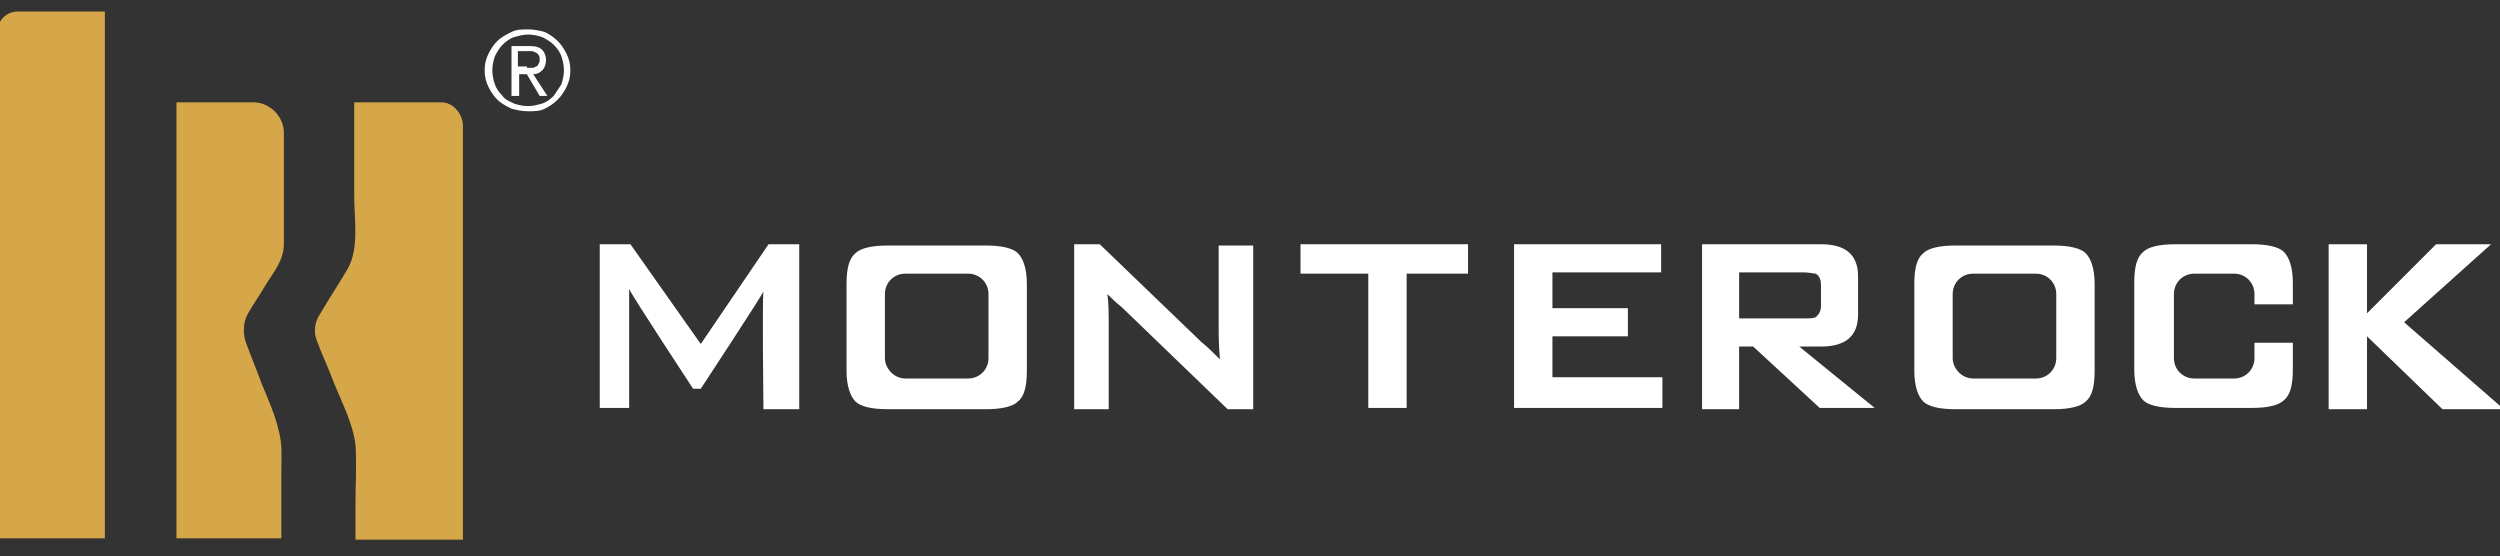 <?xml version="1.0" encoding="UTF-8"?> <svg xmlns="http://www.w3.org/2000/svg" xmlns:xlink="http://www.w3.org/1999/xlink" version="1.1" id="Layer_1" x="0px" y="0px" width="195.5px" height="43.5px" viewBox="0 0 195.5 43.5" style="enable-background:new 0 0 195.5 43.5;" xml:space="preserve"><rect x="0" y="0" width="195.5" height="43.5" fill="#333333" stroke="none"/> <style type="text/css"> .st0{fill:#D6A749;} .st1{fill:#FFFFFF;} </style> <g> <path class="st0" d="M22.2,42.1h-8.4V8h6c1.3,0,2.4,1.1,2.4,2.4v8.7c0,1.3-0.9,2.3-1.5,3.3c-0.4,0.7-0.9,1.4-1.3,2.1 C19,25.2,19,26,19.2,26.7c0.4,1.1,0.9,2.3,1.3,3.4c0.5,1.2,1,2.3,1.3,3.6c0.3,1.1,0.2,2.1,0.2,3.2v5V42.1z"></path> <path class="st0" d="M34.5,8h-6.8v7.3c0,1.8,0.4,4.1-0.5,5.7c-0.7,1.2-1.5,2.4-2.2,3.6c-0.4,0.6-0.5,1.4-0.2,2.1 c0.4,1.1,0.9,2.1,1.3,3.2c0.6,1.5,1.5,3.2,1.7,4.9c0.1,1.5,0,3,0,4.5v2.9h8.4V9.7C36.1,8.8,35.4,8,34.5,8"></path> <path class="st0" d="M-0.2,42.1h8.4V0.9H1.4c-0.9,0-1.6,0.7-1.6,1.6V42.1z"></path> <path class="st1" d="M38.2,4.2c0.2-0.4,0.4-0.7,0.7-1c0.3-0.3,0.7-0.5,1.1-0.7c0.4-0.2,0.8-0.2,1.3-0.2c0.5,0,0.9,0.1,1.3,0.2 c0.4,0.2,0.7,0.4,1,0.7c0.3,0.3,0.5,0.6,0.7,1c0.2,0.4,0.3,0.8,0.3,1.3c0,0.5-0.1,0.9-0.3,1.3c-0.2,0.4-0.4,0.7-0.7,1 c-0.3,0.3-0.6,0.5-1,0.7c-0.4,0.2-0.8,0.2-1.3,0.2c-0.5,0-0.9-0.1-1.3-0.2c-0.4-0.2-0.8-0.4-1.1-0.7c-0.3-0.3-0.5-0.6-0.7-1 C38,6.4,37.9,6,37.9,5.5C37.9,5,38,4.6,38.2,4.2 M38.7,6.6c0.1,0.3,0.3,0.6,0.6,0.9c0.2,0.3,0.5,0.4,0.9,0.6 c0.3,0.1,0.7,0.2,1.1,0.2c0.4,0,0.7-0.1,1.1-0.2c0.3-0.1,0.6-0.3,0.9-0.6c0.2-0.3,0.4-0.6,0.6-0.9c0.1-0.3,0.2-0.7,0.2-1.1 c0-0.4-0.1-0.8-0.2-1.1c-0.1-0.3-0.3-0.6-0.6-0.9c-0.2-0.2-0.5-0.4-0.9-0.6c-0.3-0.1-0.7-0.2-1.1-0.2c-0.4,0-0.7,0.1-1.1,0.2 c-0.3,0.1-0.6,0.3-0.9,0.6c-0.2,0.2-0.4,0.5-0.6,0.9c-0.1,0.3-0.2,0.7-0.2,1.1C38.5,5.9,38.6,6.3,38.7,6.6 M41.4,3.6 c0.5,0,0.8,0.1,1,0.3c0.2,0.2,0.3,0.5,0.3,0.8c0,0.3-0.1,0.6-0.3,0.8c-0.2,0.2-0.4,0.3-0.7,0.3l1.1,1.7h-0.6l-1-1.7h-0.6v1.7H40 V3.6H41.4z M41.2,5.3c0.1,0,0.3,0,0.4,0c0.1,0,0.2,0,0.3-0.1c0.1,0,0.2-0.1,0.2-0.2c0.1-0.1,0.1-0.2,0.1-0.4c0-0.1,0-0.2-0.1-0.3 c0-0.1-0.1-0.1-0.2-0.2c-0.1,0-0.2-0.1-0.3-0.1c-0.1,0-0.2,0-0.3,0h-0.8v1.2H41.2z"></path> <path class="st1" d="M46.9,32V19.1h2.4l5.5,7.8l5.3-7.8h2.4V32h-2.8c0,0-0.1-8.6,0-9.2c-0.3,0.6-4.9,7.6-4.9,7.6h-0.6 c0,0-4.8-7.3-5-7.8c0,0.5,0,9.3,0,9.3H46.9z"></path> <path class="st1" d="M66.2,22.2c0-1.2,0.2-2,0.7-2.4c0.4-0.4,1.3-0.6,2.5-0.6h7.7c1.2,0,2.1,0.2,2.5,0.6c0.4,0.4,0.7,1.2,0.7,2.4 v6.8c0,1.2-0.2,2-0.7,2.4c-0.4,0.4-1.3,0.6-2.5,0.6h-7.7c-1.2,0-2.1-0.2-2.5-0.6c-0.4-0.4-0.7-1.2-0.7-2.4V22.2z M70.8,29.6h4.9 c0.9,0,1.6-0.7,1.6-1.6V23c0-0.9-0.7-1.6-1.6-1.6h-4.9c-0.9,0-1.6,0.7-1.6,1.6V28C69.2,28.8,69.9,29.6,70.8,29.6"></path> <path class="st1" d="M84,32V19.1h2l7.9,7.6c0.6,0.5,1.1,1,1.5,1.4c-0.1-1.2-0.1-1.9-0.1-2.2v-6.7H98V32h-2L87.7,24 c-0.4-0.3-0.8-0.7-1.1-1c0.1,0.8,0.1,1.5,0.1,2V32H84z"></path> <polygon class="st1" points="110,21.4 110,31.9 107,31.9 107,21.4 101.7,21.4 101.7,19.1 114.8,19.1 114.8,21.4 "></polygon> <polygon class="st1" points="118.4,31.9 118.4,19.1 129.9,19.1 129.9,21.3 121.4,21.3 121.4,24.1 127.3,24.1 127.3,26.3 121.4,26.3 121.4,29.5 130,29.5 130,31.9 "></polygon> <path class="st1" d="M133.1,32V19.1h9.3c1.9,0,2.9,0.8,2.9,2.5v3c0,1.7-1,2.5-2.9,2.5h-1.7l5.9,4.8h-4.3l-5.2-4.8H136V32H133.1z M141,21.3h-5v3.6h5c0.5,0,0.8,0,1-0.1c0.2-0.2,0.4-0.4,0.4-0.9v-1.6c0-0.4-0.1-0.7-0.4-0.9C141.8,21.4,141.5,21.3,141,21.3"></path> <path class="st1" d="M149.7,22.2c0-1.2,0.2-2,0.7-2.4c0.4-0.4,1.3-0.6,2.5-0.6h7.7c1.2,0,2.1,0.2,2.5,0.6c0.4,0.4,0.7,1.2,0.7,2.4 v6.8c0,1.2-0.2,2-0.7,2.4c-0.4,0.4-1.3,0.6-2.5,0.6h-7.7c-1.2,0-2.1-0.2-2.5-0.6c-0.4-0.4-0.7-1.2-0.7-2.4V22.2z M154.3,29.6h4.9 c0.9,0,1.6-0.7,1.6-1.6V23c0-0.9-0.7-1.6-1.6-1.6h-4.9c-0.9,0-1.6,0.7-1.6,1.6V28C152.7,28.8,153.4,29.6,154.3,29.6"></path> <path class="st1" d="M174.7,21.4h-3.1c-0.9,0-1.6,0.7-1.6,1.6V28c0,0.9,0.7,1.6,1.6,1.6h3.1c0.9,0,1.6-0.7,1.6-1.6v-1.2h3v2.1 c0,1.2-0.2,2-0.7,2.4c-0.4,0.4-1.3,0.6-2.5,0.6h-6c-1.2,0-2.1-0.2-2.5-0.6c-0.4-0.4-0.7-1.2-0.7-2.4v-6.8c0-1.2,0.2-2,0.7-2.4 c0.4-0.4,1.3-0.6,2.5-0.6h6c1.2,0,2.1,0.2,2.5,0.6c0.4,0.4,0.7,1.2,0.7,2.4v1.7h-3V23C176.3,22.1,175.6,21.4,174.7,21.4"></path> <polygon class="st1" points="182.1,32 182.1,19.1 185.1,19.1 185.1,24.5 190.5,19.1 194.8,19.1 188,25.2 195.8,32 191,32 185.1,26.3 185.1,32 "></polygon> </g> </svg> 